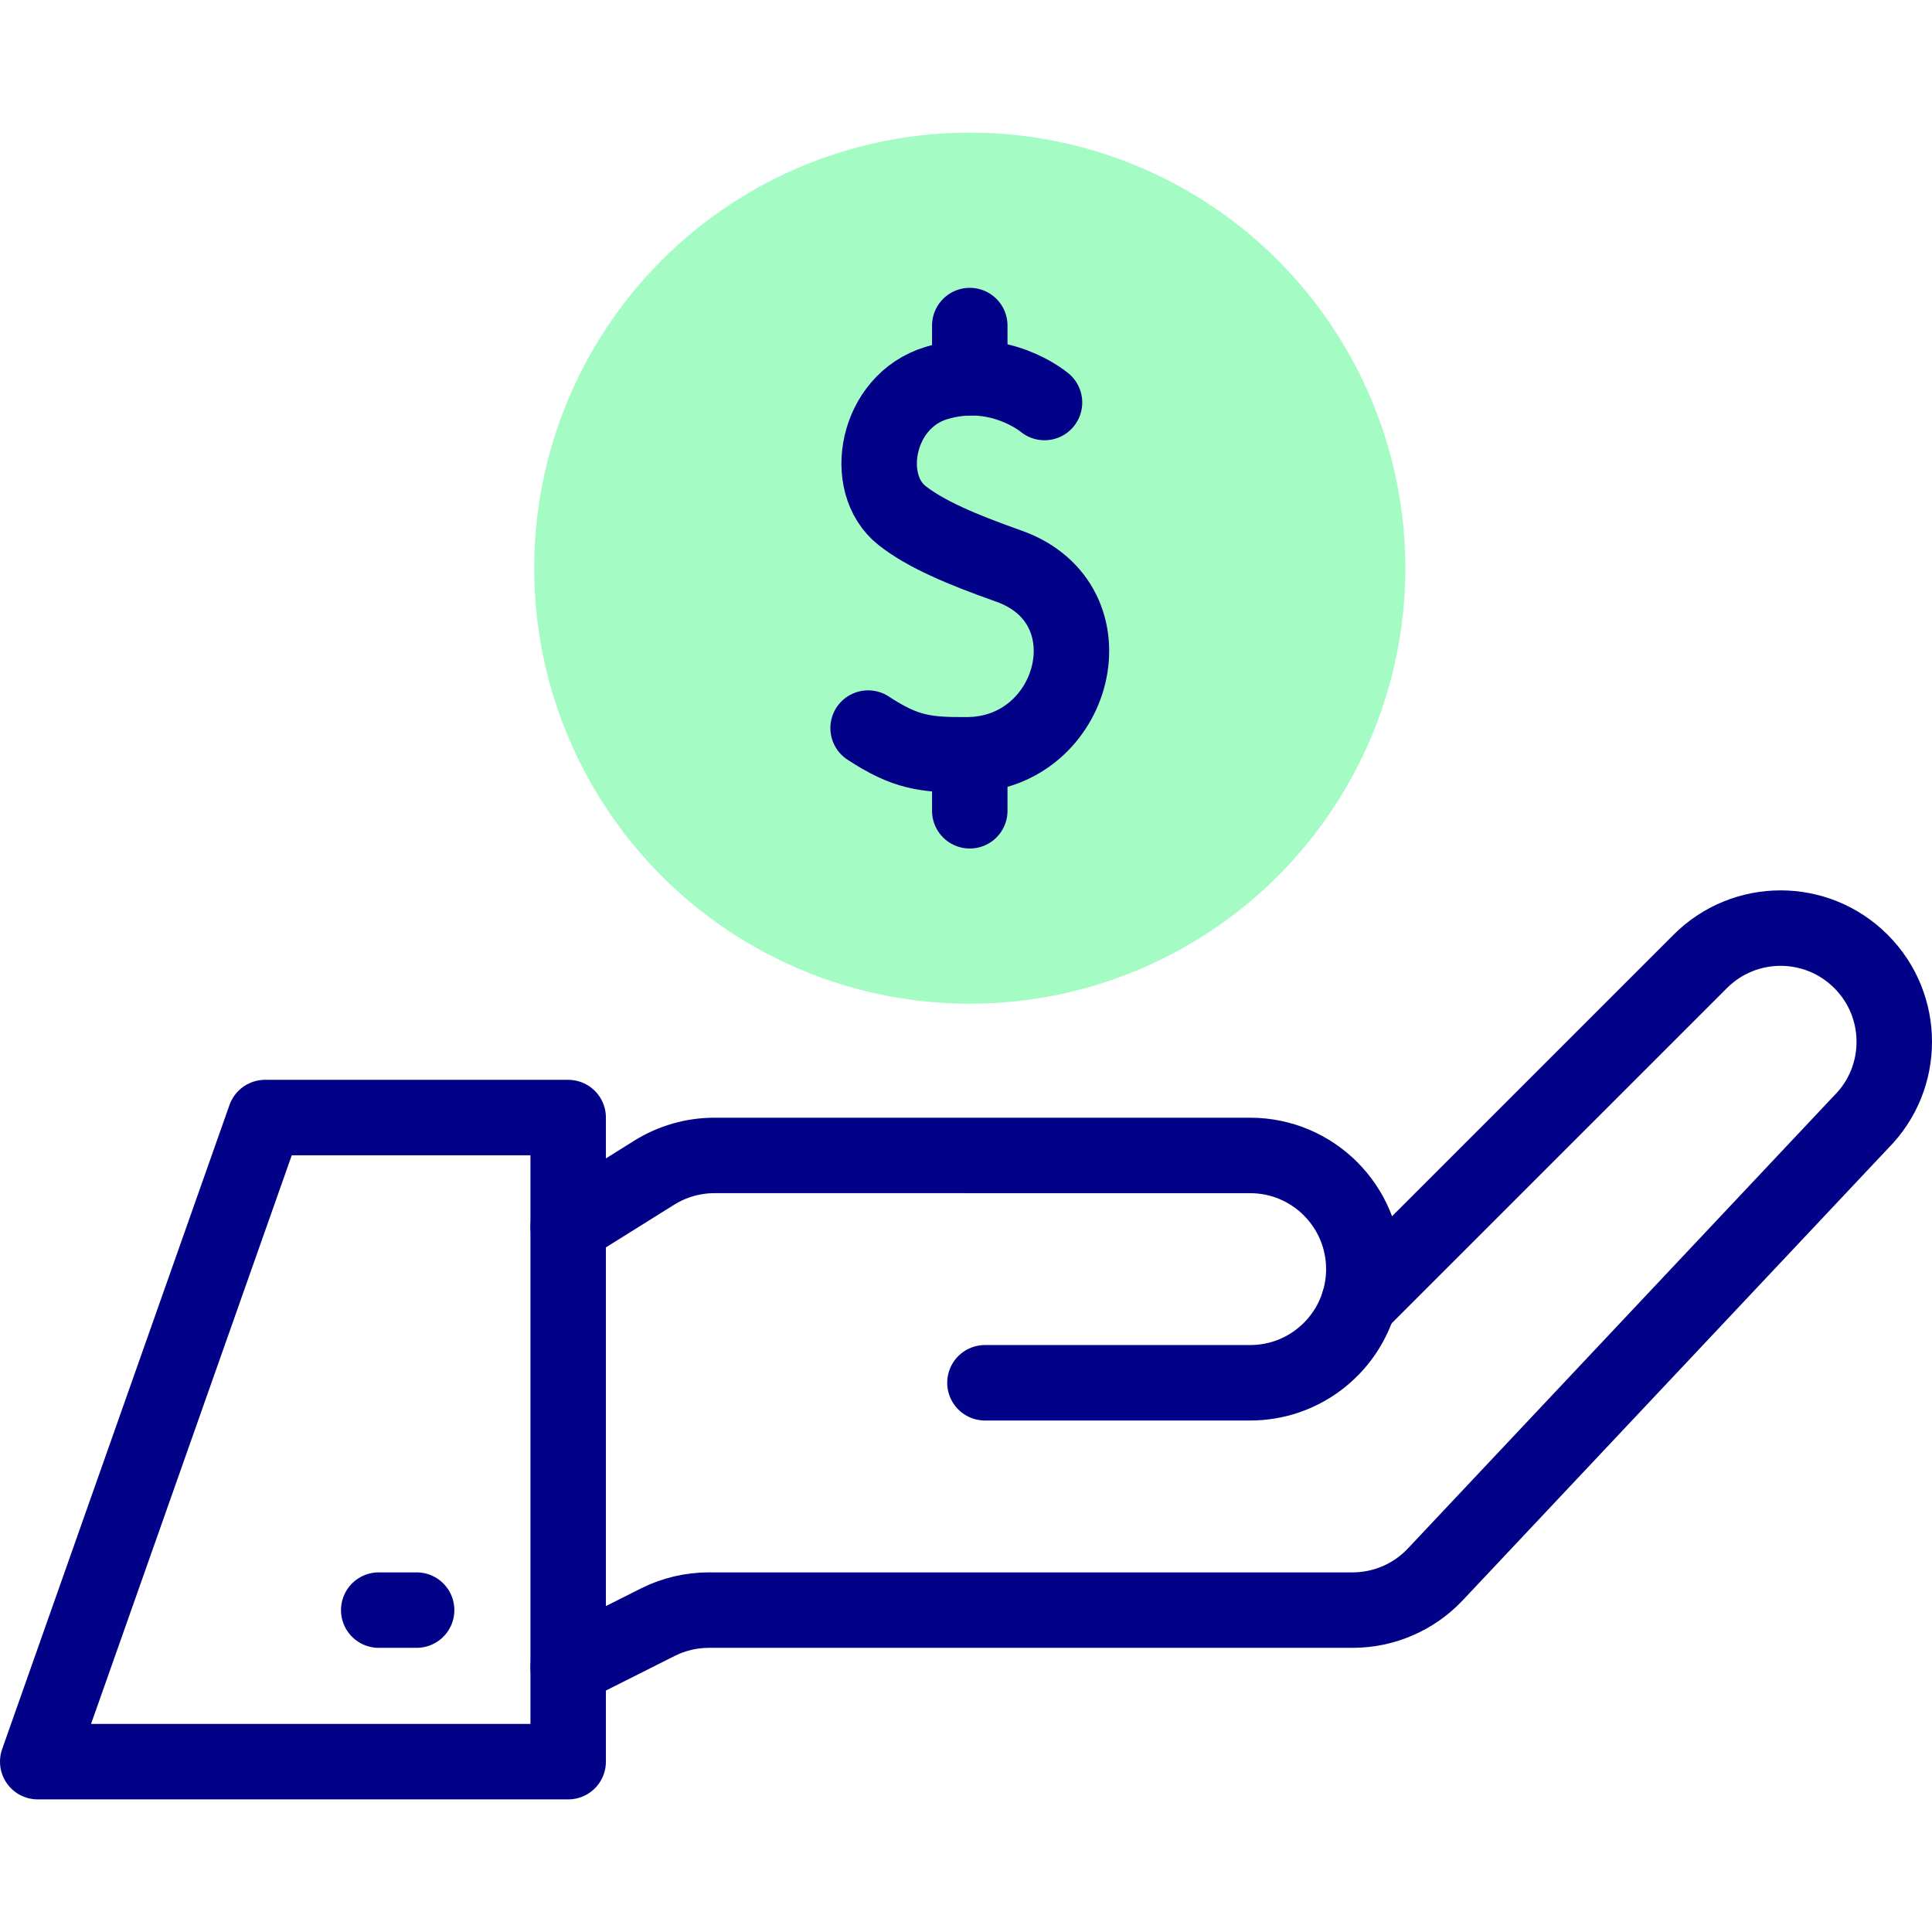 <?xml version="1.0" encoding="UTF-8"?>
<svg xmlns="http://www.w3.org/2000/svg" xmlns:xlink="http://www.w3.org/1999/xlink" version="1.1" id="Capa_1" x="0px" y="0px" viewBox="0 0 512 512" style="enable-background:new 0 0 512 512;" xml:space="preserve" width="512" height="512">
<g>
	<g>
		<circle style="fill:#A4FCC4;" cx="257" cy="150.571" r="115.429"/>
	</g>
	<g>
		
			<line id="XMLID_264_" style="fill:none;stroke:#020288;stroke-width:20;stroke-linecap:round;stroke-linejoin:round;stroke-miterlimit:10;" x1="100.367" y1="426.694" x2="110.408" y2="426.694"/>
		<g>
			
				<polygon id="XMLID_266_" style="fill:none;stroke:#020288;stroke-width:20;stroke-linecap:round;stroke-linejoin:round;stroke-miterlimit:10;" points="&#10;&#9;&#9;&#9;&#9;150.571,466.857 10,466.857 70.245,296.163 150.571,296.163 &#9;&#9;&#9;"/>
			
				<path id="XMLID_265_" style="fill:none;stroke:#020288;stroke-width:20;stroke-linecap:round;stroke-linejoin:round;stroke-miterlimit:10;" d="&#10;&#9;&#9;&#9;&#9;M261.02,366.449h70.286c13.515,0,24.952-8.896,28.767-21.156c0-0.01,0-0.01,0-0.01c0.884-2.832,1.355-5.844,1.355-8.956&#10;&#9;&#9;&#9;&#9;c0-8.314-3.374-15.844-8.826-21.297c-5.452-5.452-12.983-8.826-21.297-8.826H189.329c-5.643,0-11.176,1.586-15.965,4.579&#10;&#9;&#9;&#9;&#9;l-22.793,14.248"/>
			
				<path id="XMLID_263_" style="fill:none;stroke:#020288;stroke-width:20;stroke-linecap:round;stroke-linejoin:round;stroke-miterlimit:10;" d="&#10;&#9;&#9;&#9;&#9;M150.571,441.846l23.736-11.939c4.197-2.108,8.836-3.213,13.535-3.213h170.614c8.304,0,16.236-3.434,21.929-9.479&#10;&#9;&#9;&#9;&#9;l112.789-119.837c5.884-5.874,8.826-13.585,8.826-21.297c0-7.711-2.942-15.423-8.826-21.297&#10;&#9;&#9;&#9;&#9;c-11.758-11.768-30.835-11.768-42.593,0l-90.508,90.498c0,0,0,0,0,0.01"/>
		</g>
		<g id="XMLID_150_">
			
				<path id="XMLID_182_" style="fill:none;stroke:#020288;stroke-width:20;stroke-linecap:round;stroke-linejoin:round;stroke-miterlimit:10;" d="&#10;&#9;&#9;&#9;&#9;M276.806,106.673c0,0-11.985-10.182-28.647-5.163c-15.954,4.806-19.916,26.635-9.074,35.139&#10;&#9;&#9;&#9;&#9;c6.225,4.883,15.592,8.897,28.216,13.359c28.254,9.987,17.809,49.833-10.931,50.024c-11.216,0.075-16.459-0.637-26.312-7.083"/>
			
				<line id="XMLID_169_" style="fill:none;stroke:#020288;stroke-width:20;stroke-linecap:round;stroke-linejoin:round;stroke-miterlimit:10;" x1="257" y1="200.038" x2="257" y2="214.866"/>
			
				<line id="XMLID_151_" style="fill:none;stroke:#020288;stroke-width:20;stroke-linecap:round;stroke-linejoin:round;stroke-miterlimit:10;" x1="257" y1="86.277" x2="257" y2="100.123"/>
		</g>
	</g>
</g>















</svg>
